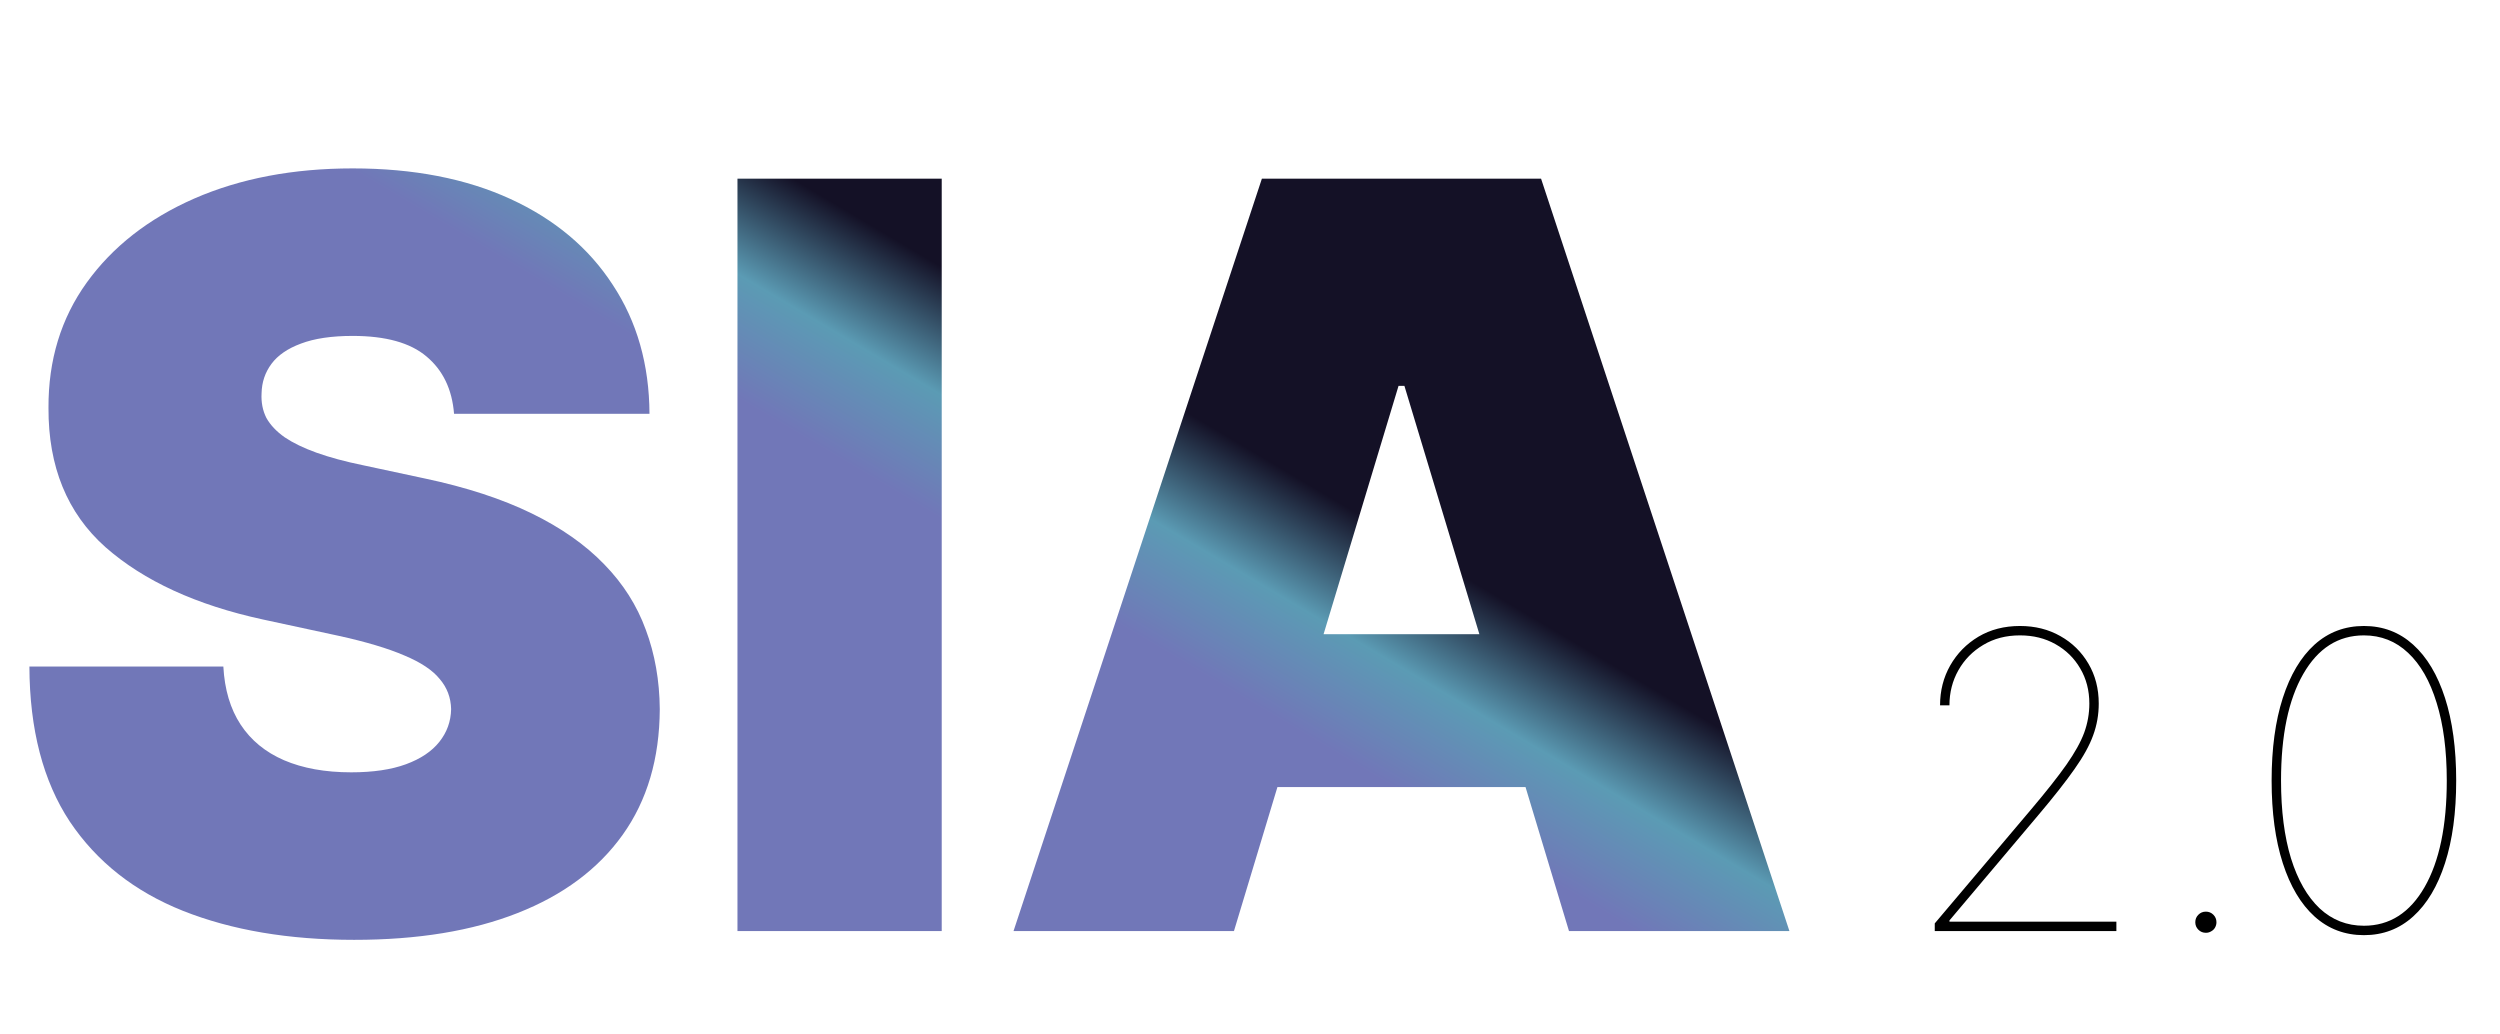 <svg width="145" height="60" viewBox="0 0 145 60" fill="none" xmlns="http://www.w3.org/2000/svg">
<path d="M26.335 24C26.222 22.579 25.689 21.472 24.737 20.676C23.8 19.881 22.372 19.483 20.454 19.483C19.233 19.483 18.232 19.632 17.45 19.93C16.683 20.215 16.115 20.605 15.746 21.102C15.376 21.599 15.185 22.168 15.171 22.807C15.142 23.332 15.234 23.808 15.447 24.234C15.675 24.646 16.03 25.023 16.513 25.364C16.996 25.69 17.614 25.989 18.366 26.259C19.119 26.528 20.014 26.77 21.051 26.983L24.631 27.75C27.046 28.261 29.112 28.936 30.831 29.774C32.55 30.612 33.956 31.599 35.05 32.736C36.144 33.858 36.946 35.122 37.457 36.528C37.983 37.935 38.253 39.469 38.267 41.131C38.253 44 37.535 46.429 36.115 48.418C34.695 50.406 32.663 51.919 30.021 52.956C27.393 53.993 24.233 54.511 20.54 54.511C16.747 54.511 13.438 53.95 10.611 52.828C7.798 51.706 5.611 49.98 4.048 47.651C2.5 45.307 1.719 42.31 1.705 38.659H12.954C13.026 39.994 13.359 41.117 13.956 42.026C14.553 42.935 15.391 43.624 16.47 44.092C17.564 44.561 18.864 44.795 20.369 44.795C21.634 44.795 22.692 44.639 23.544 44.327C24.396 44.014 25.043 43.581 25.483 43.027C25.923 42.473 26.151 41.841 26.165 41.131C26.151 40.463 25.93 39.881 25.504 39.383C25.092 38.872 24.41 38.418 23.459 38.02C22.507 37.608 21.222 37.224 19.602 36.869L15.256 35.932C11.392 35.094 8.345 33.695 6.115 31.734C3.899 29.76 2.798 27.068 2.812 23.659C2.798 20.889 3.537 18.467 5.028 16.393C6.534 14.305 8.615 12.679 11.271 11.514C13.942 10.349 17.003 9.767 20.454 9.767C23.977 9.767 27.024 10.357 29.595 11.536C32.166 12.714 34.148 14.376 35.54 16.521C36.946 18.652 37.656 21.145 37.67 24H26.335ZM54.62 10.364V54H42.773V10.364H54.62ZM71.57 54H58.785L73.189 10.364H89.382L103.786 54H91.001L81.456 22.381H81.115L71.57 54ZM69.183 36.784H93.217V45.648H69.183V36.784Z" fill="url(#paint0_linear_217_5)"/>
<path d="M112.216 54V53.557L117.807 46.943C118.682 45.909 119.364 45.045 119.852 44.352C120.341 43.653 120.685 43.034 120.884 42.494C121.082 41.949 121.182 41.386 121.182 40.807C121.182 40.045 121.006 39.367 120.653 38.77C120.307 38.173 119.83 37.705 119.222 37.364C118.619 37.023 117.932 36.852 117.159 36.852C116.352 36.852 115.642 37.037 115.028 37.406C114.415 37.77 113.935 38.258 113.588 38.872C113.241 39.486 113.068 40.165 113.068 40.909H112.523C112.523 40.062 112.719 39.293 113.111 38.599C113.509 37.901 114.054 37.344 114.747 36.929C115.446 36.514 116.25 36.307 117.159 36.307C118.034 36.307 118.815 36.503 119.503 36.895C120.19 37.281 120.733 37.815 121.131 38.497C121.528 39.173 121.727 39.943 121.727 40.807C121.727 41.449 121.619 42.062 121.403 42.648C121.193 43.233 120.832 43.886 120.321 44.608C119.815 45.33 119.114 46.222 118.216 47.284L113.068 53.386V53.455H122.75V54H112.216ZM127.94 54.102C127.77 54.102 127.625 54.043 127.506 53.923C127.386 53.804 127.327 53.659 127.327 53.489C127.327 53.318 127.386 53.173 127.506 53.054C127.625 52.935 127.77 52.875 127.94 52.875C128.111 52.875 128.256 52.935 128.375 53.054C128.494 53.173 128.554 53.318 128.554 53.489C128.554 53.602 128.526 53.707 128.469 53.804C128.418 53.895 128.344 53.966 128.247 54.017C128.156 54.074 128.054 54.102 127.94 54.102ZM137.107 54.239C135.999 54.239 135.044 53.878 134.243 53.156C133.447 52.435 132.834 51.403 132.402 50.062C131.97 48.722 131.754 47.125 131.754 45.273C131.754 43.42 131.97 41.824 132.402 40.483C132.834 39.142 133.447 38.111 134.243 37.389C135.044 36.668 135.999 36.307 137.107 36.307C138.214 36.307 139.166 36.668 139.962 37.389C140.763 38.111 141.379 39.142 141.811 40.483C142.243 41.824 142.459 43.42 142.459 45.273C142.459 47.125 142.243 48.722 141.811 50.062C141.379 51.403 140.763 52.435 139.962 53.156C139.166 53.878 138.214 54.239 137.107 54.239ZM137.107 53.693C138.595 53.693 139.768 52.946 140.626 51.452C141.484 49.957 141.913 47.898 141.913 45.273C141.913 43.523 141.717 42.02 141.325 40.764C140.939 39.503 140.388 38.537 139.672 37.867C138.956 37.19 138.101 36.852 137.107 36.852C135.618 36.852 134.445 37.599 133.587 39.094C132.729 40.588 132.3 42.648 132.3 45.273C132.3 47.023 132.493 48.528 132.879 49.79C133.271 51.045 133.825 52.011 134.541 52.688C135.263 53.358 136.118 53.693 137.107 53.693Z" fill="black"/>
<defs>
<linearGradient id="paint0_linear_217_5" x1="13.225" y1="-9.066" x2="6.793" y2="1.782" gradientUnits="userSpaceOnUse">
<stop stop-color="#141126"/>
<stop offset="0.507" stop-color="#5B9BB4"/>
<stop offset="1" stop-color="#7177B8"/>
</linearGradient>
</defs>
</svg>
